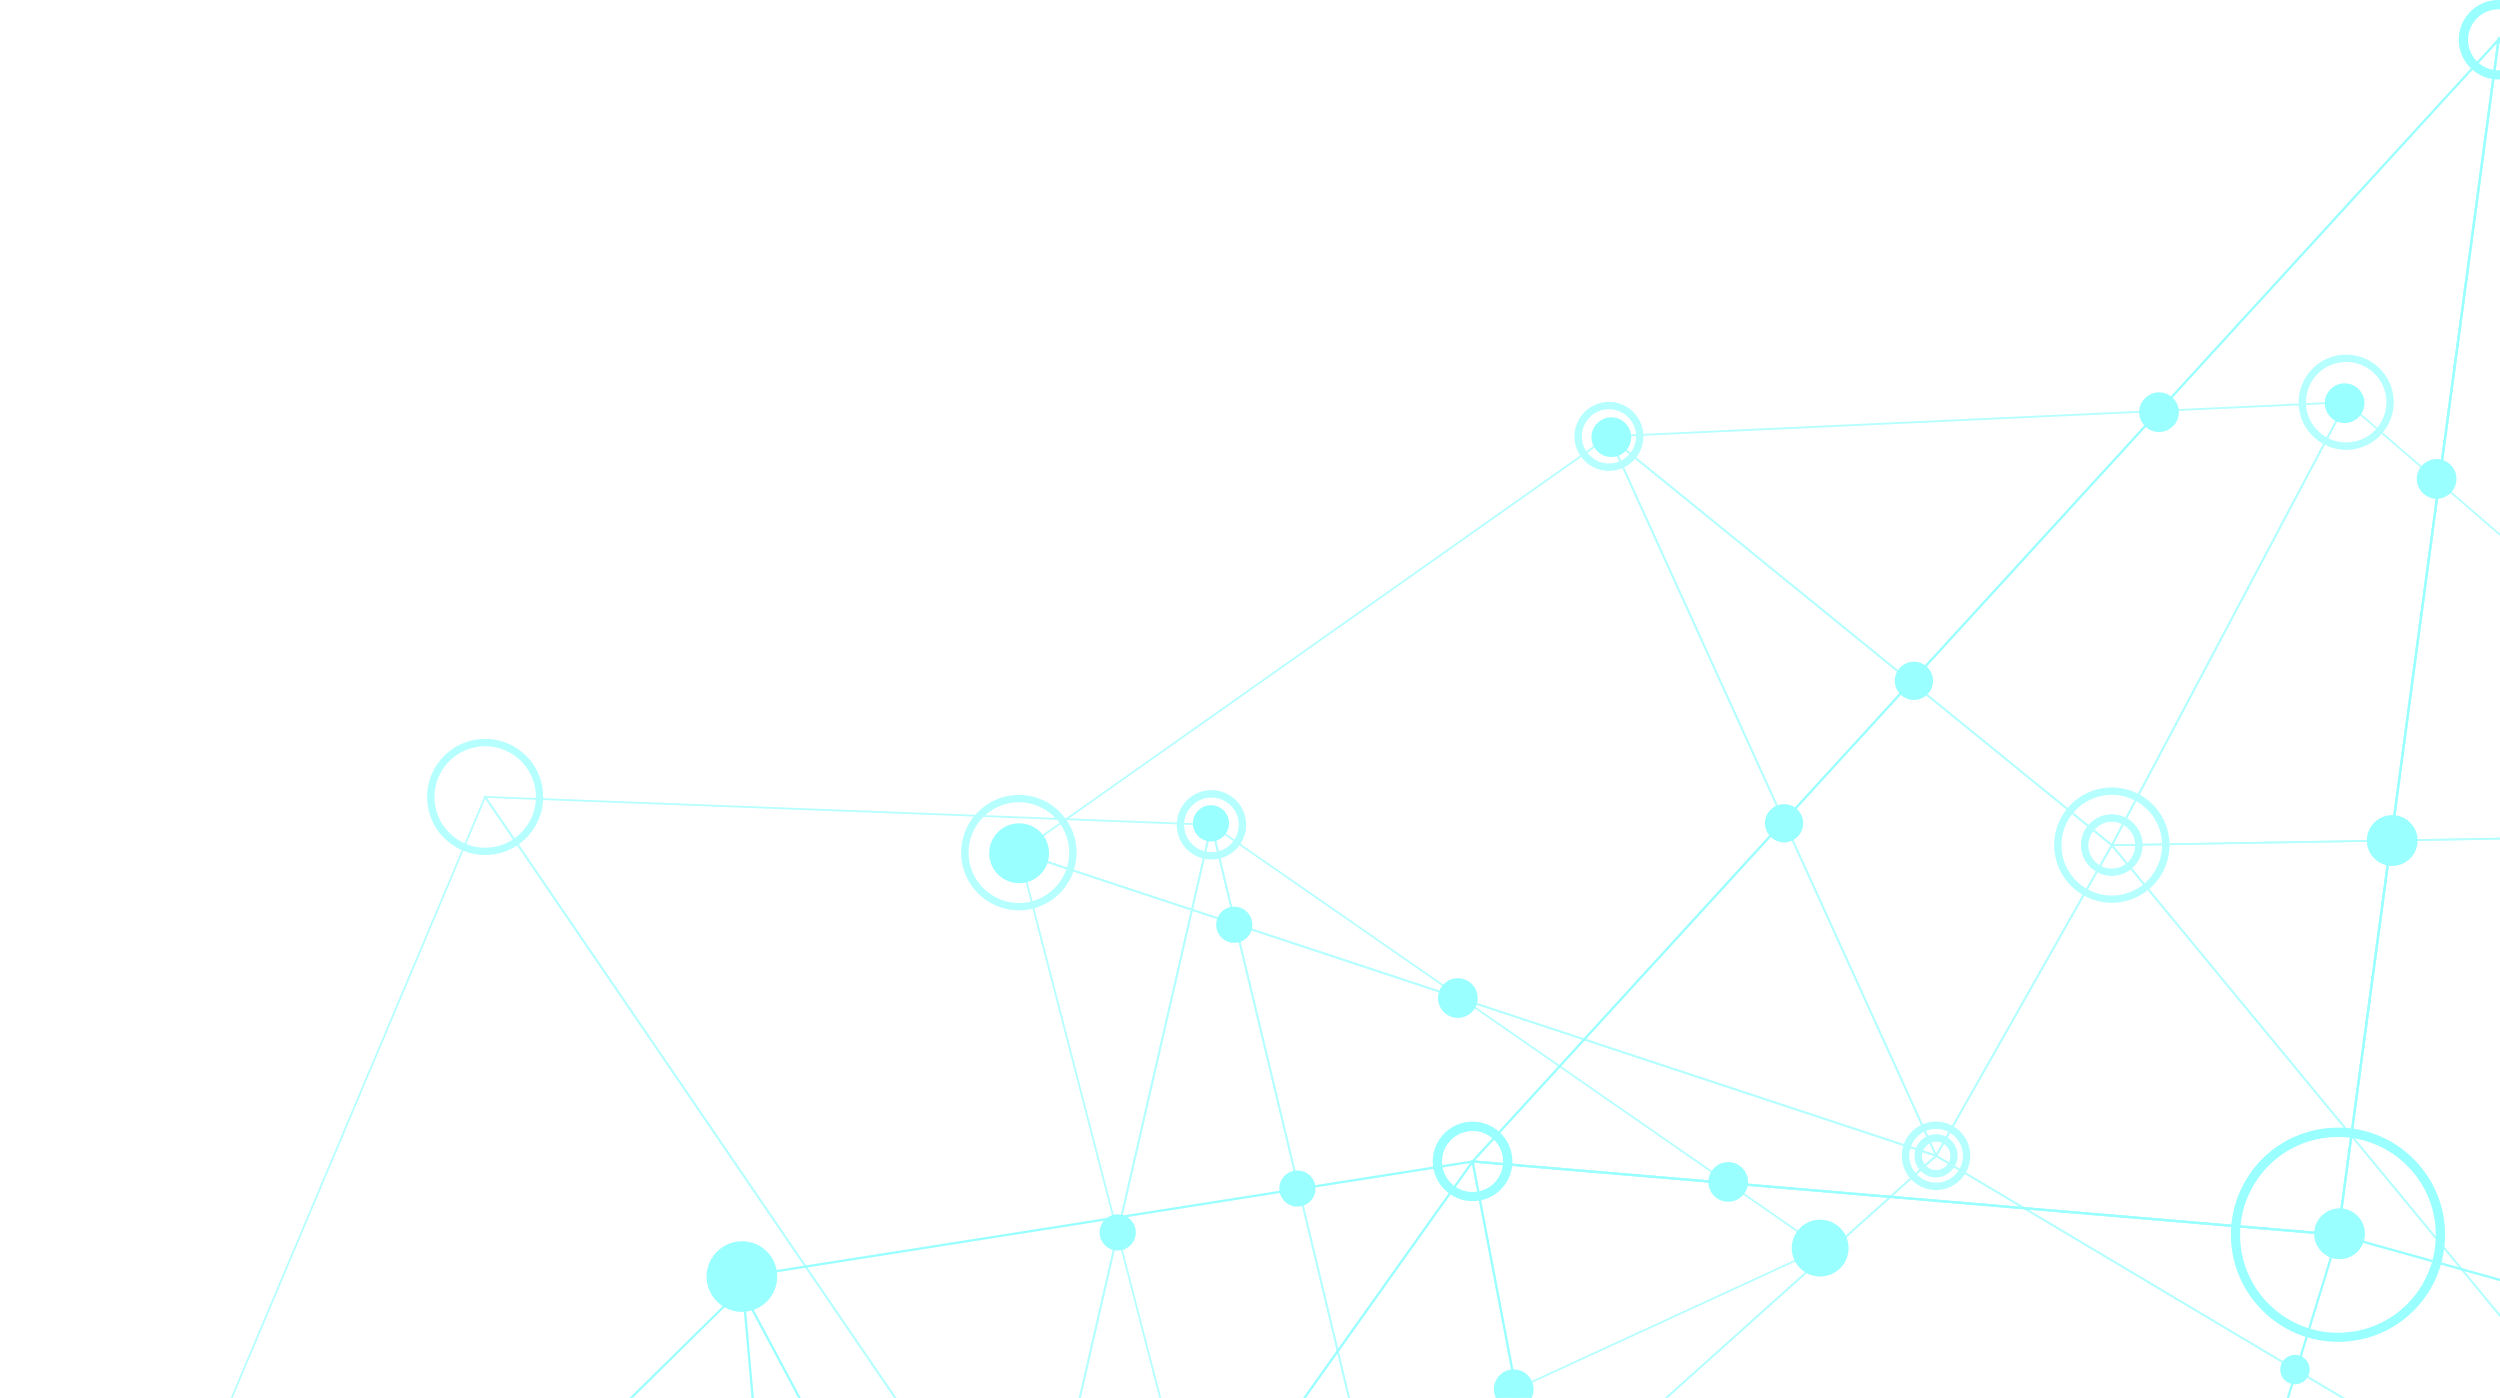 <svg width="245" height="137" viewBox="0 0 245 137" fill="none" xmlns="http://www.w3.org/2000/svg">
<g opacity="0.4">
<g opacity="0.72">
<path d="M157.437 42.685L230.09 39.317L206.99 82.968L157.437 42.685ZM229.779 39.515L157.917 42.847L206.934 82.693L229.779 39.515Z" fill="#00FFFF"/>
<path d="M229.908 39.275L229.992 39.346L279.129 81.691L206.808 82.912L206.878 82.778L229.908 39.268L229.908 39.275ZM278.656 81.528L229.964 39.565L207.118 82.743L278.663 81.535L278.656 81.528Z" fill="#00FFFF"/>
<path d="M99.659 83.583L99.808 83.477L157.713 42.622L157.755 42.72L189.898 113.411L189.701 113.347L99.652 83.576L99.659 83.583ZM157.642 42.897L100.055 83.519L189.574 113.107L157.642 42.89L157.642 42.897Z" fill="#00FFFF"/>
<path d="M157.436 42.452L157.733 42.692L207.074 82.806L207.039 82.87L189.728 113.467L157.436 42.452ZM206.841 82.849L157.916 43.073L189.749 113.065L206.848 82.841L206.841 82.849Z" fill="#00FFFF"/>
<path d="M206.773 82.742L206.957 82.742L278.988 81.521L278.988 81.62L272.987 163.006L272.846 162.829L206.773 82.742ZM278.798 81.704L207.147 82.919L272.839 162.547L278.791 81.704L278.798 81.704Z" fill="#00FFFF"/>
<path d="M206.943 82.672L273.313 163.119L272.868 162.851L189.618 113.305L189.66 113.227L206.943 82.672ZM272.515 162.434L206.971 82.99L189.858 113.241L272.515 162.434Z" fill="#00FFFF"/>
<path d="M99.724 83.42L99.879 83.47L189.906 113.234L189.793 113.34L123.007 173.271L122.972 173.13L99.724 83.42ZM189.56 113.305L99.985 83.696L123.113 172.939L189.56 113.312L189.56 113.305Z" fill="#00FFFF"/>
<path d="M122.808 173.207L123.006 173.031L189.728 113.156L189.785 113.192L273.211 162.843L272.921 162.865L122.808 173.214L122.808 173.207ZM189.749 113.375L123.316 172.988L272.618 162.695L189.749 113.375Z" fill="#00FFFF"/>
<path d="M118.585 80.625L178.742 122.349L178.601 122.412L133.587 143.133L133.559 143.027L118.585 80.625ZM178.382 122.32L118.875 81.041L133.714 142.879L178.382 122.32Z" fill="#00FFFF"/>
<path d="M47.373 78.006L118.84 80.745L118.819 80.851L101.31 157.041L47.38 78.006L47.373 78.006ZM118.614 80.915L47.719 78.197L101.218 156.596L118.614 80.915Z" fill="#00FFFF"/>
<path d="M118.719 80.441L133.742 143.062L133.672 143.091L101.126 156.977L101.168 156.808L118.719 80.448L118.719 80.441ZM133.537 142.956L118.726 81.232L101.387 156.674L133.537 142.956Z" fill="#00FFFF"/>
<path d="M47.527 77.914L101.422 156.893L101.267 156.907L11.218 164.002L11.275 163.868L47.527 77.914ZM101.097 156.737L47.562 78.288L11.493 163.797L101.097 156.737Z" fill="#00FFFF"/>
<path d="M187.364 110.898C187.957 110.305 188.741 109.959 189.581 109.916C190.477 109.874 191.332 110.185 191.995 110.792C192.659 111.399 193.047 112.225 193.083 113.115C193.125 114.053 192.772 114.978 192.101 115.642C191.508 116.235 190.725 116.581 189.884 116.623C188.035 116.708 186.467 115.275 186.376 113.425C186.333 112.486 186.686 111.561 187.357 110.898L187.364 110.898ZM191.6 115.134C192.122 114.611 192.405 113.884 192.369 113.15C192.334 112.444 192.031 111.801 191.515 111.321C190.993 110.848 190.322 110.601 189.616 110.637C188.96 110.665 188.338 110.94 187.879 111.406C187.357 111.928 187.075 112.656 187.11 113.39C187.18 114.837 188.409 115.967 189.863 115.896C190.52 115.868 191.141 115.593 191.607 115.127L191.6 115.134Z" fill="#00FFFF"/>
<path d="M188.238 111.773C188.612 111.399 189.106 111.18 189.636 111.159C190.2 111.131 190.744 111.328 191.16 111.71C191.577 112.091 191.824 112.613 191.845 113.178C191.902 114.293 190.949 115.338 189.833 115.388C189.268 115.416 188.725 115.218 188.308 114.837C187.892 114.456 187.645 113.933 187.623 113.369C187.595 112.776 187.821 112.197 188.238 111.773ZM190.723 114.258C190.998 113.983 191.146 113.602 191.132 113.213C191.118 112.839 190.956 112.493 190.68 112.246C190.405 111.992 190.045 111.865 189.678 111.886C188.937 111.921 188.315 112.606 188.351 113.34C188.365 113.715 188.527 114.053 188.802 114.308C189.078 114.555 189.431 114.689 189.805 114.668C190.151 114.654 190.483 114.505 190.73 114.258L190.723 114.258Z" fill="#00FFFF"/>
<path d="M202.957 78.825C203.952 77.829 205.28 77.243 206.692 77.173C208.202 77.102 209.65 77.625 210.765 78.641C211.881 79.658 212.537 81.049 212.608 82.559C212.678 84.148 212.078 85.694 210.956 86.817C209.96 87.812 208.633 88.398 207.221 88.469C204.108 88.61 201.46 86.195 201.312 83.082C201.241 81.493 201.841 79.94 202.964 78.818L202.957 78.825ZM210.44 86.315C211.422 85.334 211.944 83.978 211.881 82.595C211.817 81.275 211.252 80.06 210.278 79.178C209.304 78.288 208.04 77.837 206.727 77.9C205.491 77.957 204.334 78.465 203.465 79.34C202.484 80.322 201.961 81.677 202.025 83.061C202.152 85.779 204.468 87.883 207.179 87.763C208.407 87.706 209.565 87.198 210.44 86.322L210.44 86.315Z" fill="#00FFFF"/>
<path d="M204.819 80.689C205.349 80.159 206.062 79.841 206.817 79.806C208.483 79.728 209.895 81.02 209.973 82.679C210.015 83.527 209.69 84.353 209.09 84.953C208.561 85.482 207.848 85.8 207.092 85.835C205.433 85.913 204.014 84.621 203.937 82.955C203.894 82.108 204.219 81.282 204.819 80.681L204.819 80.689ZM208.575 84.451C209.034 83.993 209.274 83.364 209.246 82.722C209.189 81.458 208.109 80.477 206.845 80.533C205.624 80.59 204.6 81.719 204.657 82.934C204.713 84.197 205.793 85.179 207.057 85.122C207.629 85.094 208.173 84.854 208.575 84.451Z" fill="#00FFFF"/>
<path d="M95.853 79.559C96.849 78.563 98.176 77.977 99.588 77.907C101.099 77.836 102.539 78.359 103.662 79.375C104.777 80.392 105.434 81.783 105.497 83.293C105.575 84.882 104.968 86.435 103.845 87.558C102.85 88.553 101.523 89.139 100.111 89.21C96.997 89.351 94.343 86.936 94.194 83.823C94.124 82.234 94.724 80.681 95.846 79.559L95.853 79.559ZM103.337 87.049C104.318 86.068 104.841 84.712 104.777 83.329C104.714 82.008 104.149 80.794 103.175 79.912C102.2 79.022 100.937 78.57 99.624 78.627C98.395 78.683 97.237 79.199 96.362 80.067C95.38 81.048 94.858 82.404 94.922 83.788C95.049 86.506 97.364 88.609 100.082 88.489C101.311 88.433 102.469 87.925 103.337 87.049Z" fill="#00FFFF"/>
<path d="M155.283 40.377C155.884 39.777 156.674 39.431 157.514 39.389C158.418 39.346 159.279 39.657 159.95 40.264C160.614 40.871 161.009 41.704 161.051 42.608C161.094 43.554 160.734 44.486 160.063 45.157C159.47 45.749 158.672 46.102 157.832 46.145C156.928 46.187 156.067 45.877 155.396 45.269C154.733 44.662 154.337 43.829 154.295 42.926C154.253 41.98 154.613 41.055 155.283 40.384L155.283 40.377ZM159.555 44.648C160.084 44.119 160.367 43.392 160.331 42.643C160.296 41.937 159.992 41.281 159.47 40.801C158.947 40.321 158.263 40.073 157.557 40.109C156.893 40.137 156.272 40.412 155.799 40.885C155.269 41.415 154.987 42.142 155.022 42.883C155.058 43.589 155.361 44.246 155.891 44.726C156.413 45.206 157.098 45.453 157.804 45.418C158.467 45.389 159.089 45.114 159.555 44.641L159.555 44.648Z" fill="#00FFFF"/>
<path d="M226.628 36.12C227.454 35.294 228.548 34.814 229.706 34.757C232.276 34.637 234.464 36.635 234.584 39.205C234.648 40.511 234.147 41.796 233.222 42.721C232.396 43.547 231.302 44.027 230.144 44.083C227.574 44.203 225.385 42.205 225.265 39.642C225.209 38.336 225.703 37.051 226.628 36.127L226.628 36.12ZM232.714 42.205C233.497 41.422 233.914 40.341 233.864 39.233C233.766 37.059 231.916 35.378 229.741 35.477C228.76 35.52 227.835 35.929 227.136 36.628C226.353 37.412 225.936 38.492 225.986 39.6C226.084 41.767 227.934 43.455 230.109 43.356C231.09 43.307 232.015 42.904 232.714 42.205Z" fill="#00FFFF"/>
<path d="M41.854 78.09C41.854 76.939 42.2 75.824 42.871 74.857C43.739 73.607 45.038 72.767 46.535 72.499C48.031 72.231 49.542 72.555 50.792 73.424C52.041 74.292 52.874 75.591 53.143 77.088C53.411 78.584 53.086 80.095 52.218 81.345C51.357 82.594 50.051 83.434 48.561 83.703C47.064 83.971 45.553 83.646 44.304 82.778C43.054 81.91 42.214 80.611 41.946 79.121C41.882 78.782 41.854 78.436 41.854 78.097L41.854 78.09ZM50.382 74.017C49.288 73.261 47.968 72.972 46.662 73.212C45.356 73.445 44.219 74.179 43.464 75.273C42.708 76.368 42.419 77.681 42.659 78.994C42.892 80.3 43.626 81.437 44.72 82.192C45.808 82.947 47.128 83.237 48.434 82.997C49.74 82.757 50.877 82.03 51.632 80.935C52.387 79.848 52.677 78.528 52.444 77.222C52.211 75.916 51.477 74.779 50.389 74.024L50.382 74.017Z" fill="#00FFFF"/>
<path d="M115.324 80.829C115.324 80.144 115.535 79.474 115.931 78.895C116.446 78.147 117.223 77.652 118.119 77.49C119.016 77.328 119.912 77.525 120.661 78.041C121.409 78.556 121.903 79.333 122.066 80.229C122.228 81.119 122.03 82.029 121.515 82.771C121 83.519 120.223 84.013 119.326 84.176C118.43 84.338 117.533 84.14 116.785 83.625C116.037 83.11 115.535 82.333 115.373 81.436C115.338 81.232 115.316 81.027 115.316 80.822L115.324 80.829ZM121.402 80.843C121.402 80.681 121.388 80.519 121.36 80.363C121.233 79.657 120.837 79.05 120.251 78.641C119.665 78.231 118.952 78.076 118.246 78.203C117.54 78.33 116.933 78.725 116.524 79.311C116.114 79.897 115.959 80.61 116.086 81.316C116.213 82.022 116.608 82.63 117.194 83.039C117.78 83.448 118.493 83.604 119.192 83.477C119.898 83.35 120.505 82.954 120.915 82.368C121.233 81.916 121.395 81.387 121.395 80.843L121.402 80.843Z" fill="#00FFFF"/>
</g>
<path d="M-18.356 215.892L-18.222 215.764L72.695 126.154L72.765 126.288L151.32 273.578L151.045 273.486L-18.349 215.892L-18.356 215.892ZM72.631 126.521L-17.933 215.793L150.847 273.175L72.638 126.521L72.631 126.521Z" fill="#00FFFF"/>
<path d="M72.584 125.01L72.69 124.996L144.566 113.672L144.411 113.891L79.686 204.878L72.584 125.003L72.584 125.01ZM144.065 113.983L72.831 125.201L79.856 204.25L144.065 113.983Z" fill="#00FFFF"/>
<path d="M144.17 113.7L229.27 120.908L229.227 121.042L177.634 289.307L177.549 288.855L144.17 113.7ZM228.973 121.106L144.453 113.947L177.69 288.361L228.973 121.106Z" fill="#00FFFF"/>
<path d="M144.071 113.919L144.226 113.75L245.02 3.545L244.97 3.905L229.22 121.127L229.114 121.127L144.071 113.919ZM244.695 4.237L144.551 113.736L229.029 120.887L244.695 4.237Z" fill="#00FFFF"/>
<path d="M244.788 3.581L244.958 3.828L345.285 153.56L344.989 153.475L229.002 121.092L229.017 120.993L244.788 3.581ZM344.749 153.179L244.936 4.202L229.257 120.922L344.756 153.172L344.749 153.179Z" fill="#00FFFF"/>
<path d="M241.481 1.943C242.165 0.764 243.387 0.037 244.749 0.001C246.896 -0.055 248.696 1.646 248.752 3.793C248.773 4.513 248.59 5.226 248.23 5.847C247.545 7.026 246.324 7.753 244.954 7.788C242.808 7.845 241.015 6.143 240.958 3.99C240.937 3.27 241.121 2.557 241.481 1.936L241.481 1.943ZM247.446 5.395C247.722 4.922 247.863 4.371 247.849 3.821C247.806 2.176 246.43 0.87 244.778 0.912C243.733 0.94 242.794 1.498 242.271 2.402C241.996 2.875 241.855 3.425 241.869 3.976C241.911 5.628 243.288 6.934 244.933 6.892C245.978 6.864 246.917 6.306 247.446 5.395Z" fill="#00FFFF"/>
<path d="M140.934 111.872C141.619 110.693 142.848 109.959 144.21 109.923C145.248 109.895 146.243 110.276 146.999 110.989C147.754 111.702 148.185 112.677 148.213 113.714C148.234 114.435 148.051 115.148 147.691 115.769C147.006 116.948 145.785 117.675 144.415 117.71C142.269 117.767 140.476 116.065 140.412 113.919C140.398 113.192 140.574 112.486 140.934 111.865L140.934 111.872ZM146.9 115.324C147.175 114.844 147.317 114.3 147.302 113.75C147.281 112.952 146.949 112.204 146.371 111.66C145.792 111.109 145.029 110.82 144.231 110.841C143.187 110.869 142.248 111.427 141.718 112.331C141.443 112.811 141.302 113.354 141.316 113.905C141.358 115.557 142.735 116.863 144.387 116.814C145.432 116.786 146.378 116.228 146.9 115.324Z" fill="#00FFFF"/>
<path d="M75.701 126.839C76.019 126.288 76.181 125.653 76.167 125.01C76.146 124.085 75.758 123.224 75.094 122.589C74.423 121.953 73.548 121.615 72.623 121.643C71.416 121.678 70.329 122.32 69.714 123.372C69.397 123.923 69.234 124.558 69.249 125.194C69.298 127.1 70.893 128.611 72.8 128.561C74.007 128.533 75.094 127.884 75.701 126.839Z" fill="#00FFFF"/>
<path d="M220.034 115.748C221.876 112.564 225.173 110.608 228.844 110.509C234.626 110.354 239.462 114.943 239.618 120.732C239.667 122.68 239.18 124.594 238.213 126.267C236.37 129.451 233.073 131.406 229.402 131.498C223.613 131.646 218.784 127.065 218.629 121.275C218.579 119.334 219.066 117.421 220.034 115.741L220.034 115.748ZM237.422 125.815C238.312 124.283 238.756 122.539 238.707 120.76C238.566 115.472 234.153 111.286 228.866 111.427C225.512 111.519 222.498 113.305 220.817 116.214C219.928 117.746 219.483 119.489 219.532 121.268C219.674 126.556 224.086 130.743 229.374 130.609C232.727 130.517 235.735 128.731 237.422 125.829L237.422 125.815Z" fill="#00FFFF"/>
<path d="M232.679 84.127C231.705 83.153 231.705 81.578 232.679 80.611C233.654 79.637 235.228 79.637 236.195 80.611C237.169 81.585 237.169 83.16 236.195 84.127C235.221 85.101 233.646 85.101 232.679 84.127Z" fill="#00FFFF"/>
<path d="M227.519 122.666C226.545 121.692 226.545 120.118 227.519 119.151C228.493 118.176 230.068 118.176 231.035 119.151C232.009 120.125 232.009 121.699 231.035 122.666C230.061 123.641 228.486 123.641 227.519 122.666Z" fill="#00FFFF"/>
<path d="M125.893 117.732C125.201 117.04 125.201 115.917 125.893 115.225C126.585 114.534 127.707 114.534 128.399 115.225C129.091 115.917 129.091 117.04 128.399 117.732C127.707 118.424 126.585 118.424 125.893 117.732Z" fill="#00FFFF"/>
<path d="M108.283 122.031C107.592 121.339 107.592 120.217 108.283 119.525C108.975 118.833 110.098 118.833 110.79 119.525C111.482 120.217 111.482 121.339 110.79 122.031C110.098 122.723 108.975 122.723 108.283 122.031Z" fill="#00FFFF"/>
<path d="M119.705 91.878C119.013 91.186 119.013 90.064 119.705 89.372C120.397 88.68 121.52 88.68 122.212 89.372C122.903 90.064 122.903 91.186 122.212 91.878C121.52 92.57 120.397 92.57 119.705 91.878Z" fill="#00FFFF"/>
<path d="M117.42 81.938C116.728 81.246 116.728 80.124 117.42 79.432C118.112 78.74 119.235 78.74 119.926 79.432C120.618 80.124 120.618 81.246 119.926 81.938C119.235 82.63 118.112 82.63 117.42 81.938Z" fill="#00FFFF"/>
<path d="M97.8 85.694C96.656 84.55 96.656 82.686 97.8 81.543C98.943 80.399 100.807 80.399 101.951 81.543C103.095 82.686 103.095 84.55 101.951 85.694C100.807 86.838 98.943 86.838 97.8 85.694Z" fill="#00FFFF"/>
<path d="M173.517 82.002C172.783 81.268 172.783 80.082 173.517 79.354C174.251 78.62 175.437 78.62 176.164 79.354C176.898 80.089 176.898 81.275 176.164 82.002C175.43 82.736 174.244 82.736 173.517 82.002Z" fill="#00FFFF"/>
<path d="M186.239 68.044C185.505 67.31 185.505 66.124 186.239 65.397C186.974 64.663 188.16 64.663 188.887 65.397C189.621 66.131 189.621 67.317 188.887 68.044C188.153 68.778 186.967 68.778 186.239 68.044Z" fill="#00FFFF"/>
<path d="M176.405 124.283C175.318 123.196 175.318 121.431 176.405 120.344C177.493 119.257 179.258 119.257 180.345 120.344C181.432 121.431 181.432 123.196 180.345 124.283C179.258 125.37 177.493 125.37 176.405 124.283Z" fill="#00FFFF"/>
<path d="M167.99 117.202C167.228 116.439 167.228 115.211 167.99 114.456C168.753 113.693 169.981 113.693 170.737 114.456C171.499 115.218 171.499 116.447 170.737 117.202C169.974 117.964 168.746 117.964 167.99 117.202Z" fill="#00FFFF"/>
<path d="M146.971 137.52C146.208 136.758 146.208 135.529 146.971 134.774C147.733 134.012 148.962 134.012 149.717 134.774C150.48 135.536 150.48 136.765 149.717 137.52C148.955 138.283 147.726 138.283 146.971 137.52Z" fill="#00FFFF"/>
<path d="M141.494 99.185C140.732 98.423 140.732 97.194 141.494 96.439C142.257 95.677 143.485 95.677 144.241 96.439C145.003 97.201 145.003 98.43 144.241 99.185C143.478 99.948 142.25 99.948 141.494 99.185Z" fill="#00FFFF"/>
<path d="M156.537 44.217C155.775 43.455 155.775 42.226 156.537 41.471C157.3 40.708 158.528 40.708 159.284 41.471C160.046 42.233 160.046 43.462 159.284 44.217C158.521 44.98 157.293 44.98 156.537 44.217Z" fill="#00FFFF"/>
<path d="M210.213 41.767C209.451 41.005 209.451 39.776 210.213 39.021C210.976 38.259 212.204 38.259 212.959 39.021C213.722 39.783 213.722 41.012 212.959 41.767C212.197 42.53 210.969 42.53 210.213 41.767Z" fill="#00FFFF"/>
<path d="M228.401 40.885C227.638 40.123 227.638 38.894 228.401 38.139C229.163 37.376 230.391 37.376 231.147 38.139C231.909 38.901 231.909 40.13 231.147 40.885C230.384 41.648 229.156 41.648 228.401 40.885Z" fill="#00FFFF"/>
<path d="M237.416 48.305C236.654 47.542 236.654 46.314 237.416 45.559C238.179 44.796 239.407 44.796 240.163 45.559C240.925 46.321 240.925 47.55 240.163 48.305C239.4 49.067 238.172 49.067 237.416 48.305Z" fill="#00FFFF"/>
<path d="M223.888 135.24C223.323 134.675 223.323 133.764 223.888 133.199C224.452 132.635 225.363 132.635 225.928 133.199C226.493 133.764 226.493 134.675 225.928 135.24C225.363 135.805 224.452 135.805 223.888 135.24Z" fill="#00FFFF"/>
</g>
</svg>
